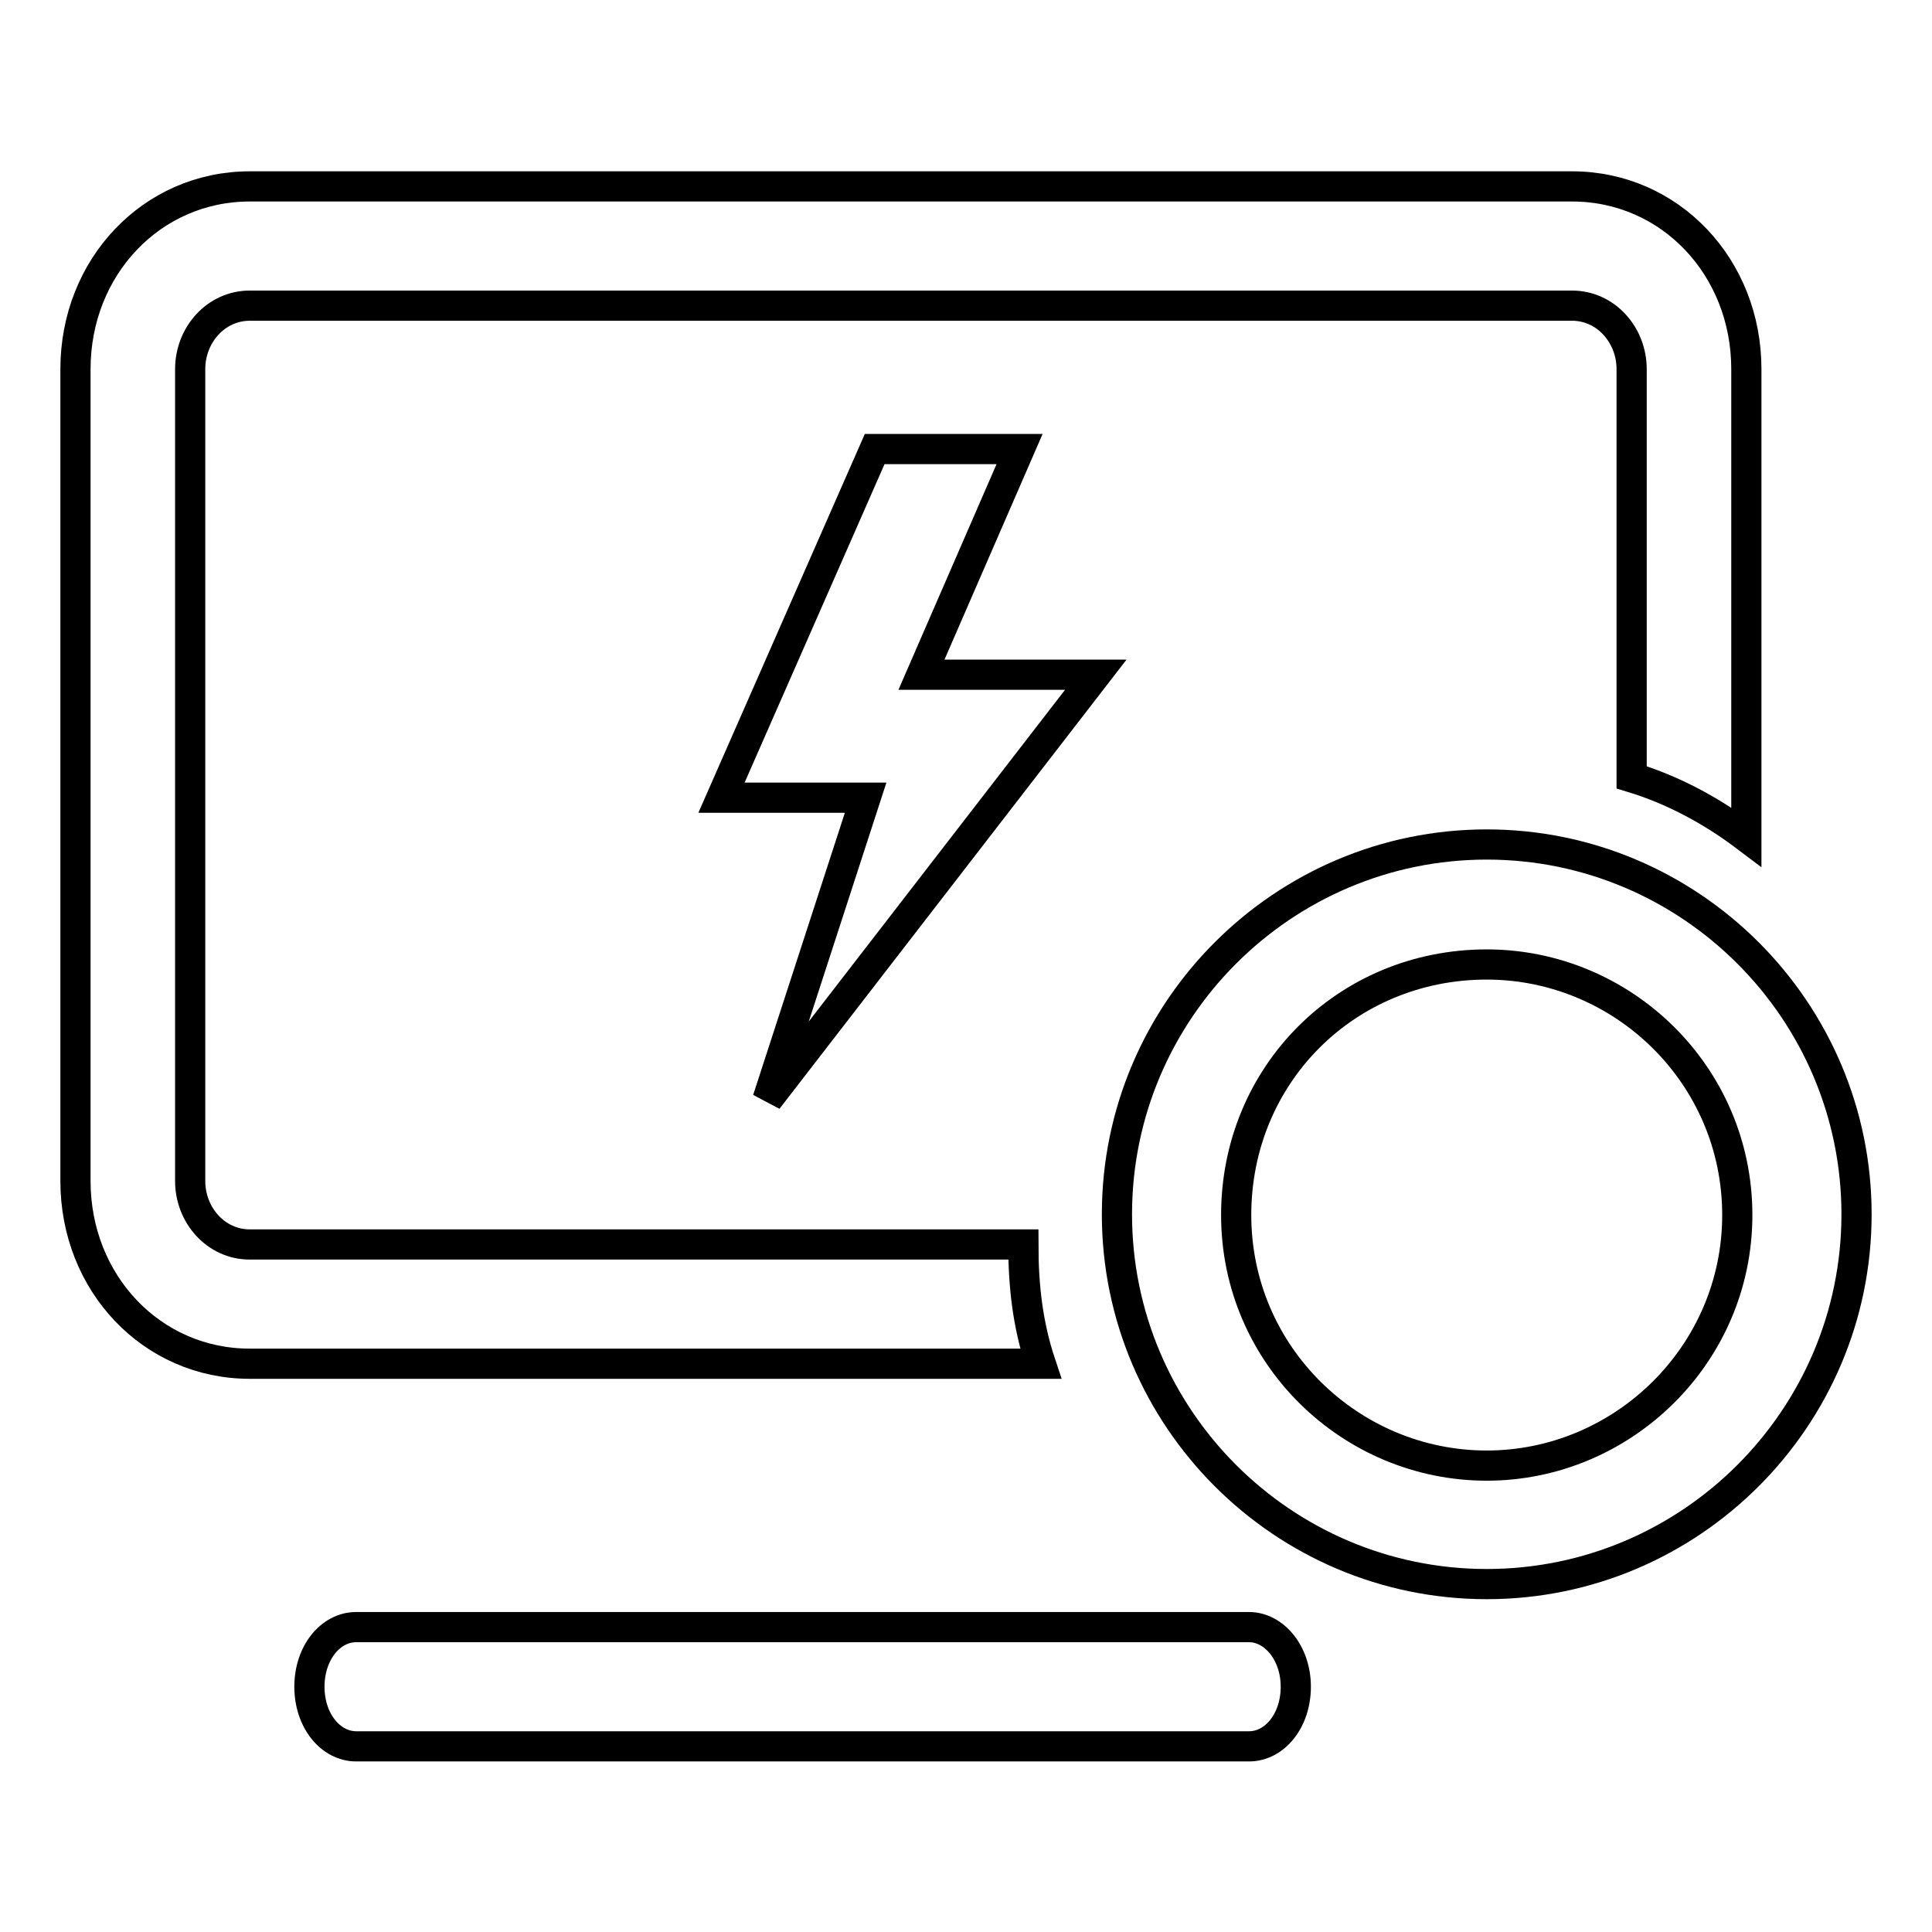 <?xml version="1.0" encoding="utf-8"?>
<!-- Svg Vector Icons : http://www.onlinewebfonts.com/icon -->
<!DOCTYPE svg PUBLIC "-//W3C//DTD SVG 1.1//EN" "http://www.w3.org/Graphics/SVG/1.1/DTD/svg11.dtd">
<svg version="1.1" xmlns="http://www.w3.org/2000/svg" xmlns:xlink="http://www.w3.org/1999/xlink" x="0px" y="0px" viewBox="0 0 256 256" enable-background="new 0 0 256 256" xml:space="preserve">
<g> <path stroke-width="4" fill-opacity="0" stroke="#000000"  d="M165.5,215.6H47.2c-3.4,0-6.2,3.4-6.2,7.9s2.8,7.9,6.2,7.9h118.3c3.4,0,6.2-3.4,6.2-7.9 S168.8,215.6,165.5,215.6z M135.6,164.9H33.1c-4.5,0-7.9-3.9-7.9-8.4V48.9c0-4.5,3.4-8.4,7.9-8.4h175.2c4.5,0,7.9,3.9,7.9,8.4v54.1 c5.6,1.7,10.7,4.5,15.2,7.9v-62c0-13.5-10.1-24.2-23.1-24.2H33.1c-13,0-23.1,10.7-23.1,24.2v107.6c0,13.5,10.1,24.2,23.1,24.2 h104.8C136.2,175.6,135.6,170.5,135.6,164.9L135.6,164.9z"/> <path stroke-width="4" fill-opacity="0" stroke="#000000"  d="M145.2,89.4h-23.1l13-29.9h-19.2l-20.3,46.2h19.1l-13,40L145.2,89.4z M197,111.9c-27,0-49,22-49,49 s22,49,49,49s49-22,49-49S224,111.9,197,111.9z M197,194.2c-18,0-33.2-14.6-33.2-33.2c0-18.6,14.6-33.2,33.2-33.2 c18,0,33.2,14.6,33.2,33.2C230.2,179.5,215,194.2,197,194.2L197,194.2z"/></g>
</svg>